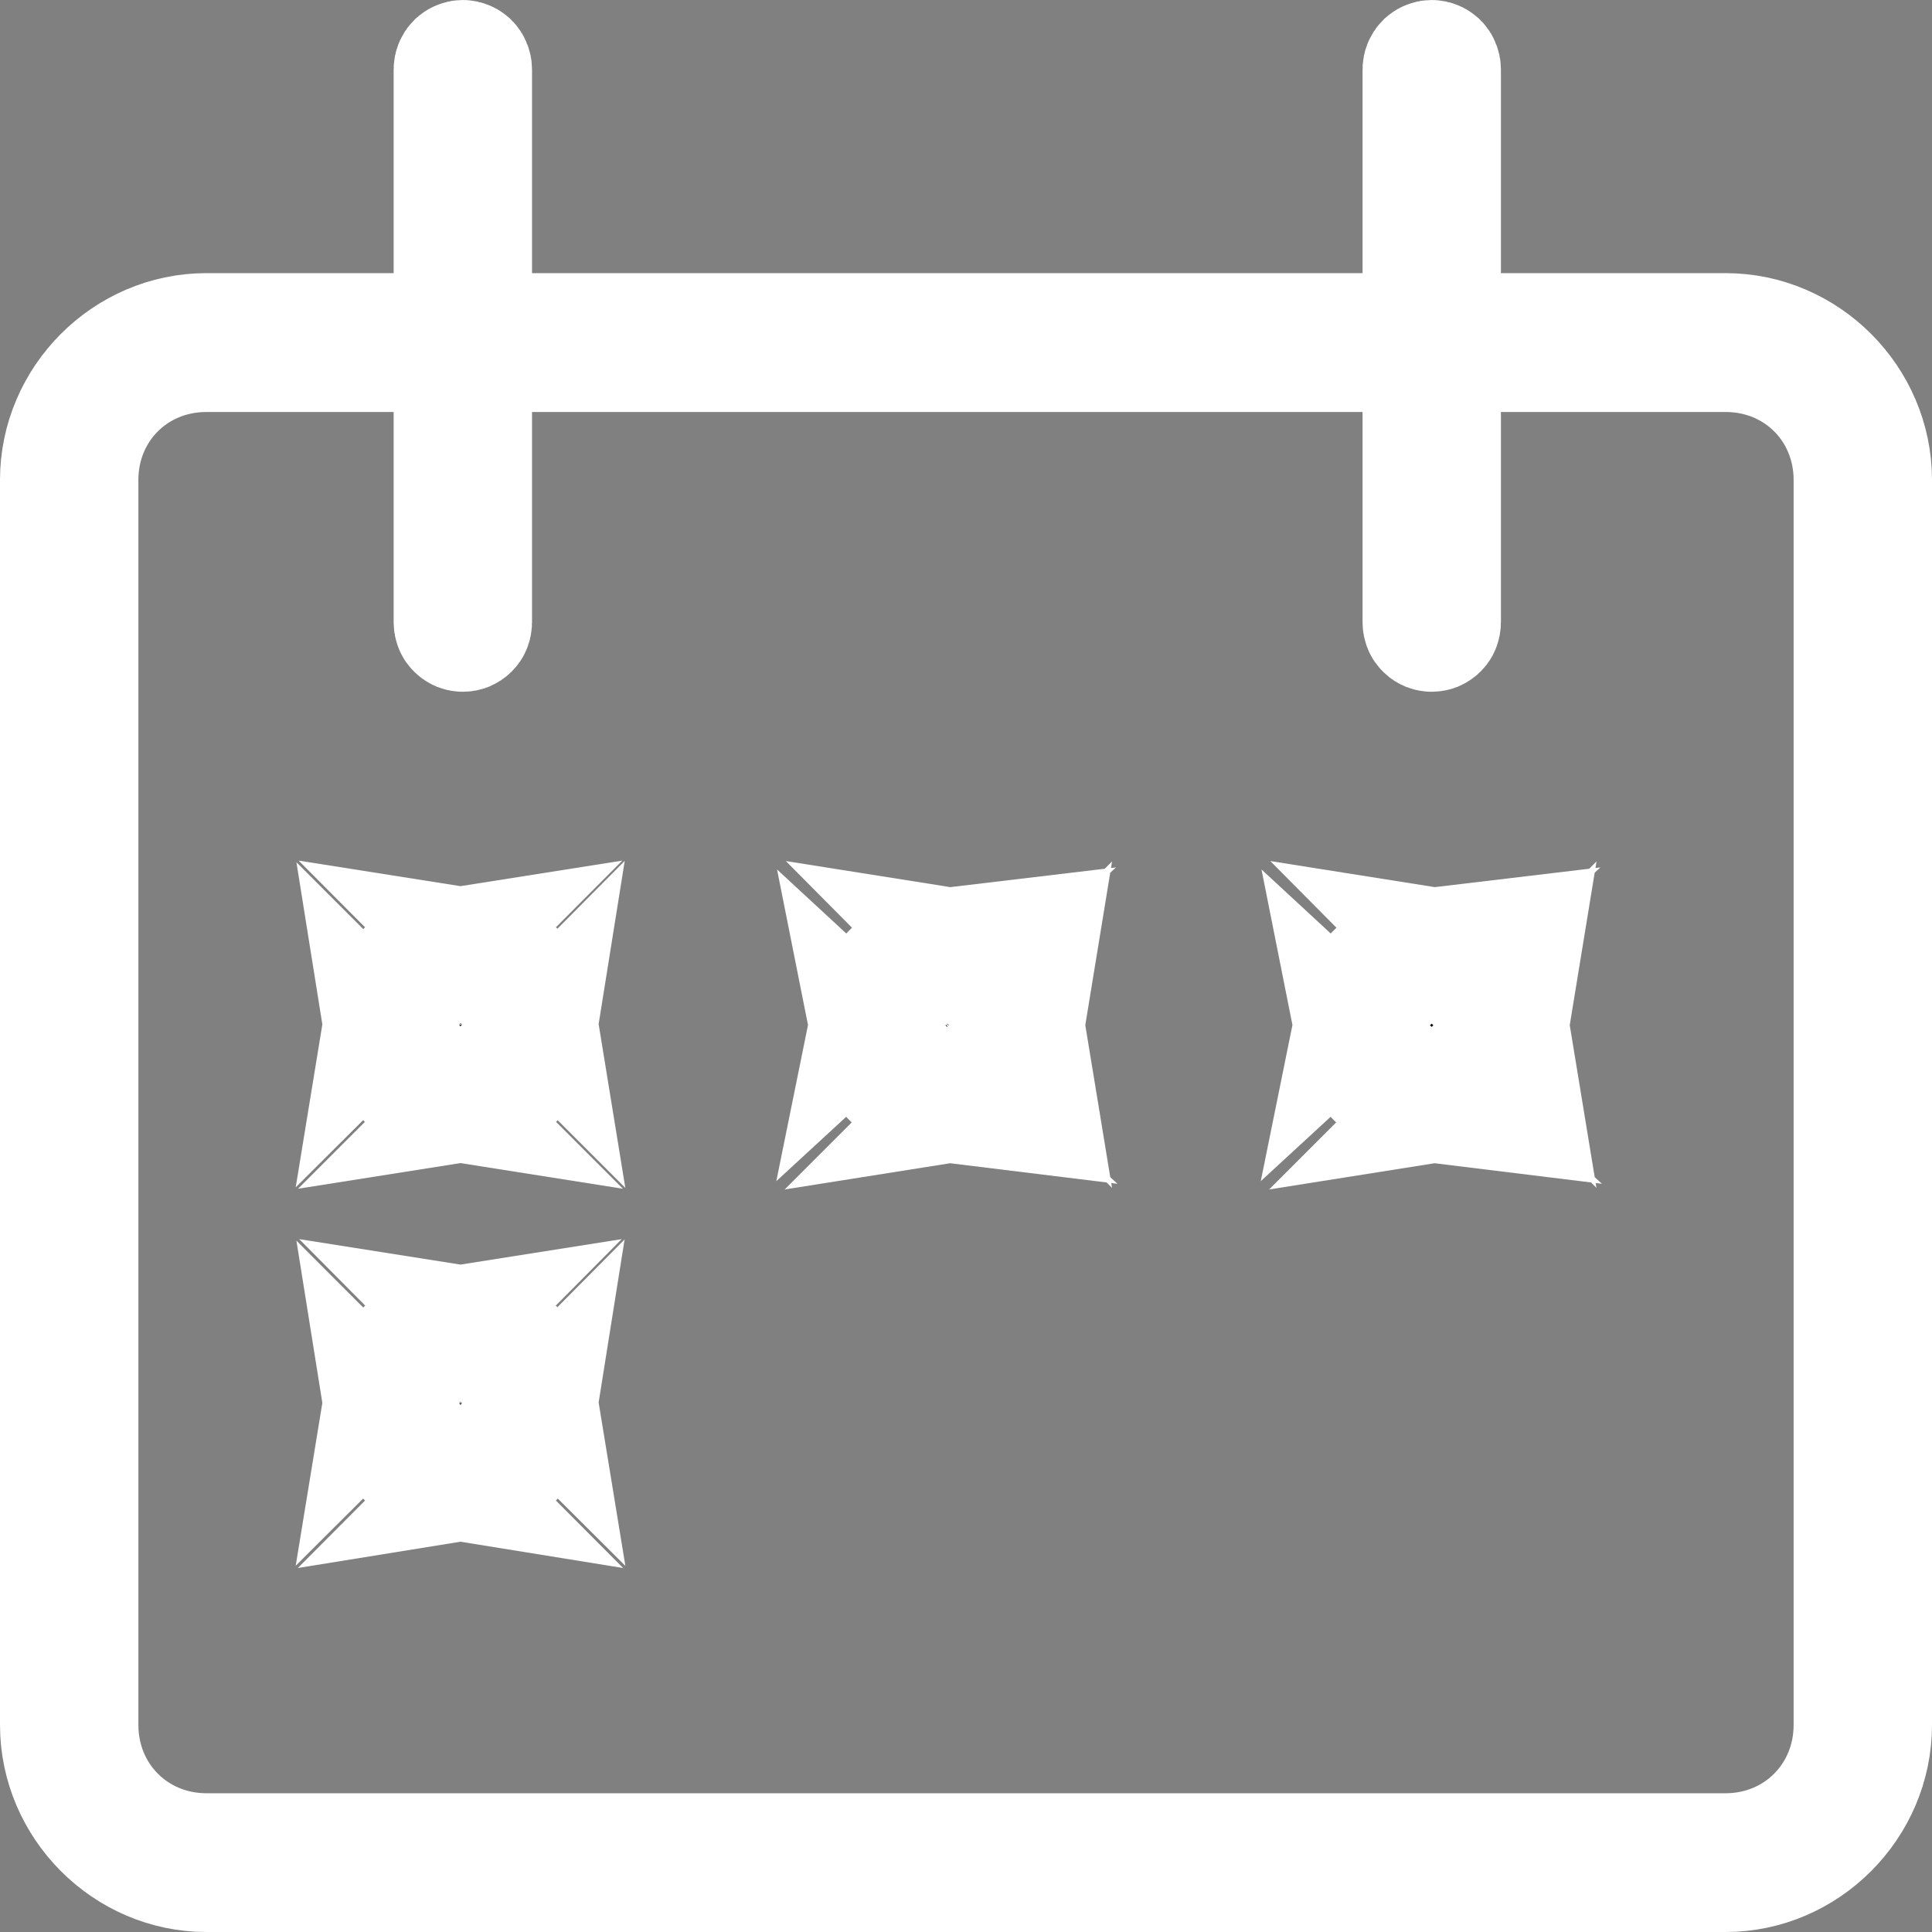<?xml version="1.0" encoding="UTF-8"?> <svg xmlns="http://www.w3.org/2000/svg" width="16" height="16" viewBox="0 0 16 16" fill="none"><rect x="0" y="0" width="16" height="16" fill="#808080" stroke="none"/><g clip-path="url(#clip0_1_964)"><path d="M3.814 8.425C3.829 8.425 3.845 8.431 3.856 8.442C3.867 8.454 3.874 8.47 3.874 8.486C3.873 8.503 3.867 8.519 3.856 8.53C3.845 8.542 3.829 8.548 3.814 8.548C3.799 8.548 3.783 8.542 3.772 8.53C3.761 8.519 3.754 8.503 3.754 8.486C3.754 8.47 3.761 8.454 3.772 8.442C3.783 8.431 3.799 8.425 3.814 8.425Z" fill="black" stroke="white" stroke-width="1"></path><path d="M3.447 8.84L3.46 8.853L3.719 9.112C3.452 9.07 3.234 8.854 3.191 8.584L3.447 8.84ZM4.436 8.583C4.393 8.853 4.175 9.07 3.908 9.112L4.167 8.853L4.181 8.84L4.436 8.583ZM3.908 7.859C4.175 7.901 4.393 8.118 4.437 8.389L4.167 8.119L3.908 7.859ZM3.46 8.119L3.447 8.133L3.191 8.388C3.235 8.118 3.452 7.901 3.719 7.859L3.46 8.119Z" fill="black" stroke="white" stroke-width="1"></path><path d="M11.856 8.43C11.864 8.43 11.872 8.432 11.879 8.435C11.886 8.438 11.893 8.442 11.898 8.447C11.904 8.453 11.908 8.46 11.911 8.467C11.914 8.474 11.916 8.483 11.916 8.491C11.916 8.508 11.91 8.524 11.898 8.535C11.887 8.547 11.872 8.553 11.856 8.553C11.841 8.553 11.826 8.547 11.815 8.535C11.803 8.524 11.797 8.508 11.797 8.491C11.797 8.483 11.799 8.474 11.802 8.467C11.805 8.46 11.809 8.453 11.815 8.447C11.82 8.442 11.827 8.438 11.834 8.435C11.841 8.432 11.849 8.43 11.856 8.43Z" fill="black" stroke="white" stroke-width="1"></path><path d="M11.503 8.858L11.517 8.871L11.786 9.119C11.516 9.086 11.29 8.879 11.237 8.612L11.503 8.858ZM12.478 8.589C12.434 8.859 12.217 9.075 11.951 9.117L12.224 8.844L12.478 8.589ZM11.951 7.863C12.217 7.905 12.434 8.122 12.478 8.391L12.21 8.124L11.951 7.863ZM11.517 8.11L11.503 8.124L11.237 8.369C11.291 8.102 11.516 7.893 11.786 7.861L11.517 8.11Z" fill="black" stroke="white" stroke-width="1"></path><path d="M7.844 8.43C7.852 8.43 7.86 8.432 7.867 8.435C7.874 8.438 7.881 8.442 7.886 8.447C7.892 8.453 7.896 8.46 7.899 8.467C7.902 8.474 7.904 8.483 7.904 8.491C7.904 8.508 7.898 8.524 7.886 8.535C7.875 8.547 7.86 8.553 7.844 8.553C7.829 8.553 7.814 8.547 7.802 8.535C7.791 8.524 7.785 8.508 7.785 8.491C7.785 8.483 7.787 8.474 7.79 8.467C7.793 8.46 7.797 8.453 7.802 8.447C7.808 8.442 7.815 8.438 7.822 8.435C7.829 8.432 7.837 8.43 7.844 8.43Z" fill="black" stroke="white" stroke-width="1"></path><path d="M7.491 8.858L7.505 8.871L7.774 9.119C7.504 9.086 7.278 8.879 7.225 8.612L7.491 8.858ZM8.466 8.589C8.422 8.859 8.205 9.075 7.939 9.117L8.212 8.844L8.466 8.589ZM7.939 7.863C8.205 7.905 8.422 8.122 8.466 8.391L8.198 8.124L7.939 7.863ZM7.505 8.11L7.491 8.124L7.225 8.369C7.279 8.102 7.504 7.893 7.774 7.861L7.505 8.11Z" fill="black" stroke="white" stroke-width="1"></path><path d="M1.709 2.762H14.291C14.951 2.762 15.5 3.311 15.5 3.975V14.285C15.5 14.95 14.95 15.5 14.291 15.5H1.709C1.05 15.5 0.5 14.95 0.5 14.285V3.975C0.5 3.311 1.049 2.762 1.709 2.762ZM1.709 2.912C1.111 2.912 0.646 3.377 0.646 3.975V14.285C0.646 14.882 1.11 15.35 1.709 15.351H14.291C14.89 15.35 15.354 14.882 15.354 14.285V3.975C15.354 3.377 14.889 2.912 14.291 2.912H1.709Z" fill="black" stroke="white" stroke-width="1"></path><path d="M3.833 0.5C3.842 0.5 3.852 0.502 3.86 0.506C3.869 0.509 3.877 0.515 3.884 0.521C3.891 0.528 3.897 0.537 3.9 0.546C3.904 0.555 3.906 0.565 3.906 0.575V5.154C3.906 5.164 3.904 5.174 3.9 5.184C3.897 5.193 3.891 5.201 3.884 5.208C3.877 5.215 3.869 5.22 3.86 5.224C3.852 5.227 3.842 5.229 3.833 5.229C3.824 5.229 3.814 5.227 3.806 5.224C3.797 5.22 3.789 5.215 3.782 5.208C3.775 5.201 3.769 5.193 3.766 5.184C3.762 5.174 3.76 5.164 3.76 5.154V0.575C3.76 0.565 3.762 0.555 3.766 0.546C3.769 0.537 3.775 0.528 3.782 0.521C3.789 0.515 3.797 0.509 3.806 0.506C3.814 0.502 3.824 0.5 3.833 0.5Z" fill="black" stroke="white" stroke-width="1"></path><path d="M11.857 0.5C11.866 0.5 11.876 0.502 11.884 0.506C11.893 0.509 11.901 0.515 11.908 0.521C11.915 0.528 11.921 0.537 11.924 0.546C11.928 0.555 11.93 0.565 11.93 0.575V5.154C11.93 5.164 11.928 5.174 11.924 5.184C11.921 5.193 11.915 5.201 11.908 5.208C11.901 5.215 11.893 5.22 11.884 5.224C11.876 5.227 11.866 5.229 11.857 5.229C11.848 5.229 11.838 5.227 11.83 5.224C11.821 5.22 11.813 5.215 11.806 5.208C11.799 5.201 11.793 5.193 11.79 5.184C11.786 5.174 11.784 5.164 11.784 5.154V0.575C11.784 0.565 11.786 0.555 11.79 0.546C11.793 0.537 11.799 0.528 11.806 0.521C11.813 0.515 11.821 0.509 11.83 0.506C11.838 0.502 11.848 0.5 11.857 0.5Z" fill="black" stroke="white" stroke-width="1"></path><path d="M3.814 11.559C3.829 11.559 3.845 11.565 3.856 11.576C3.867 11.588 3.874 11.604 3.874 11.62C3.873 11.637 3.867 11.653 3.856 11.664C3.845 11.675 3.829 11.682 3.814 11.682C3.799 11.682 3.783 11.675 3.772 11.664C3.761 11.653 3.754 11.637 3.754 11.62C3.754 11.604 3.761 11.588 3.772 11.576C3.783 11.565 3.799 11.559 3.814 11.559Z" fill="black" stroke="white" stroke-width="1"></path><path d="M3.447 11.974L3.46 11.987L3.719 12.247C3.452 12.204 3.234 11.988 3.191 11.718L3.447 11.974ZM4.436 11.717C4.393 11.988 4.175 12.204 3.908 12.247L4.167 11.987L4.181 11.974L4.436 11.717ZM3.908 10.993C4.175 11.035 4.393 11.253 4.437 11.523L4.167 11.254L3.908 10.993ZM3.46 11.254L3.447 11.267L3.191 11.522C3.235 11.252 3.452 11.035 3.719 10.993L3.46 11.254Z" fill="black" stroke="white" stroke-width="1"></path></g><defs><clipPath id="clip0_1_964"><rect width="16" height="16" fill="white"></rect></clipPath></defs></svg> 
